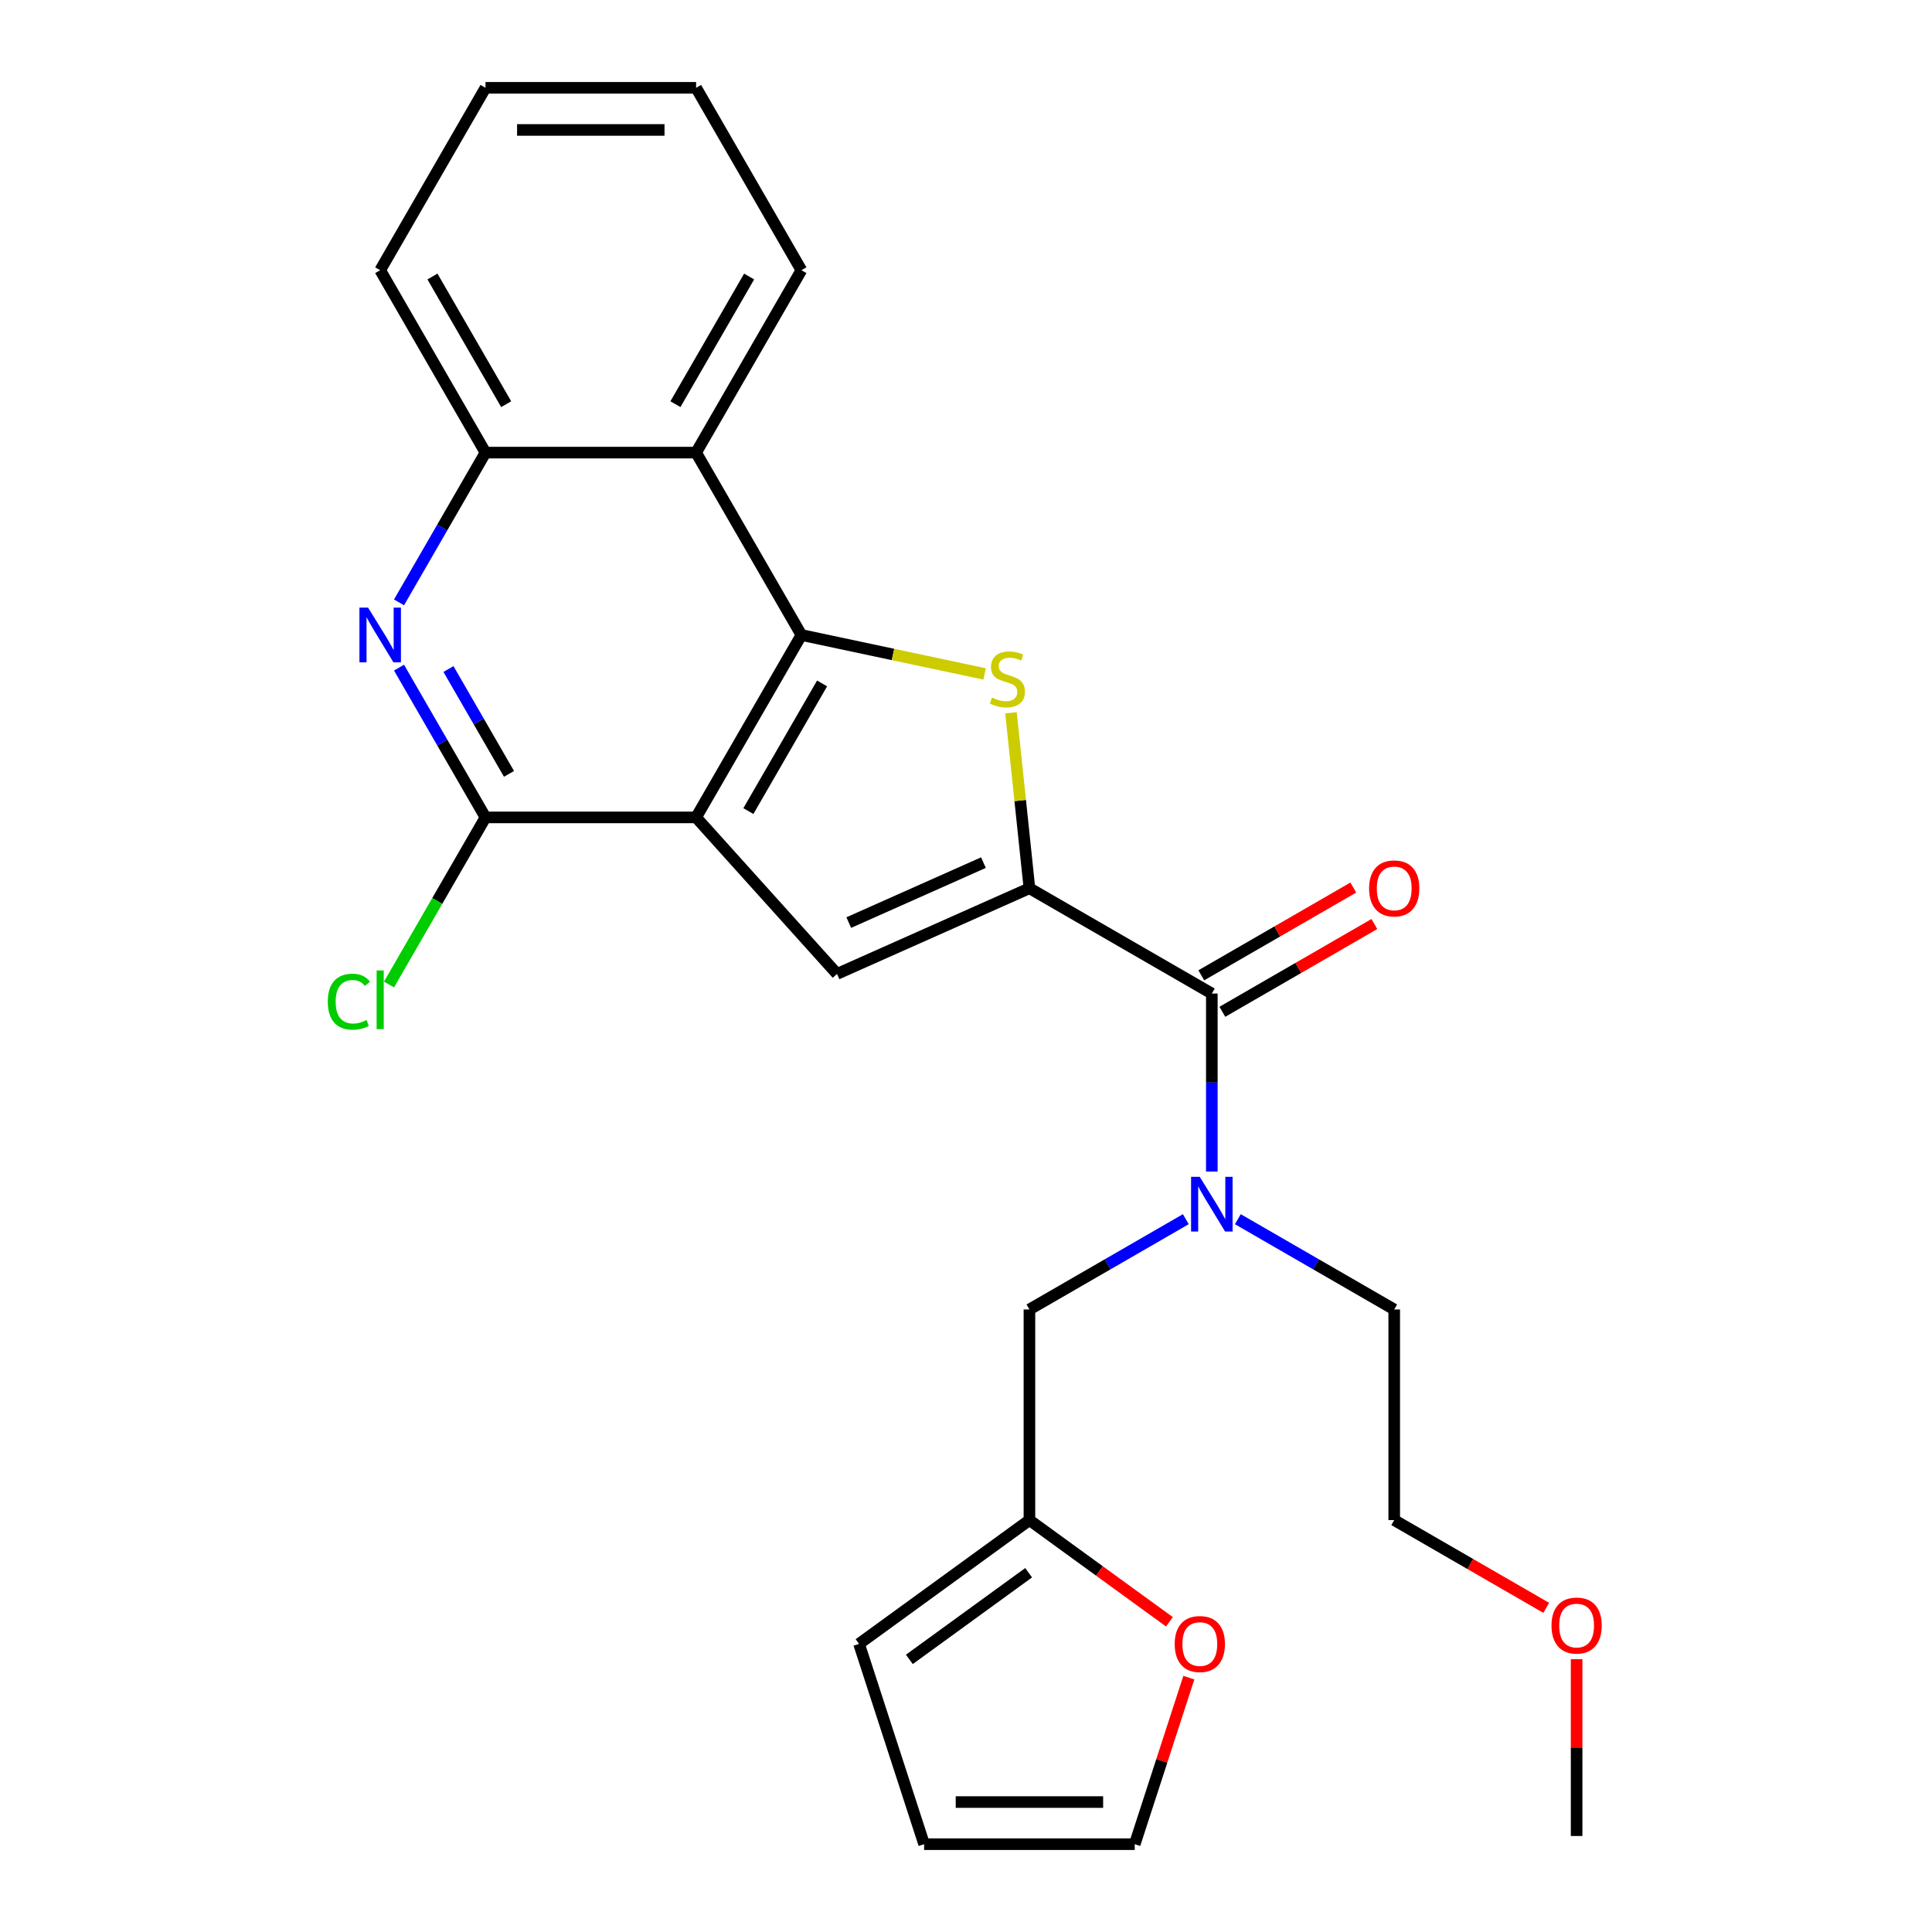 <?xml version='1.0' encoding='iso-8859-1'?>
<svg version='1.1' baseProfile='full'
              xmlns='http://www.w3.org/2000/svg'
                      xmlns:rdkit='http://www.rdkit.org/xml'
                      xmlns:xlink='http://www.w3.org/1999/xlink'
                  xml:space='preserve'
width='1000px' height='1000px' viewBox='0 0 1000 1000'>
<!-- END OF HEADER -->
<rect style='opacity:1.0;fill:#FFFFFF;stroke:none' width='1000' height='1000' x='0' y='0'> </rect>
<path class='bond-1' d='M 360.301,423.084 L 414.807,328.677' style='fill:none;fill-rule:evenodd;stroke:#000000;stroke-width:6px;stroke-linecap:butt;stroke-linejoin:miter;stroke-opacity:1' />
<path class='bond-1' d='M 387.358,419.824 L 425.512,353.739' style='fill:none;fill-rule:evenodd;stroke:#000000;stroke-width:6px;stroke-linecap:butt;stroke-linejoin:miter;stroke-opacity:1' />
<path class='bond-3' d='M 360.301,423.084 L 433.244,504.096' style='fill:none;fill-rule:evenodd;stroke:#000000;stroke-width:6px;stroke-linecap:butt;stroke-linejoin:miter;stroke-opacity:1' />
<path class='bond-4' d='M 360.301,423.084 L 251.289,423.084' style='fill:none;fill-rule:evenodd;stroke:#000000;stroke-width:6px;stroke-linecap:butt;stroke-linejoin:miter;stroke-opacity:1' />
<path class='bond-0' d='M 532.832,459.756 L 433.244,504.096' style='fill:none;fill-rule:evenodd;stroke:#000000;stroke-width:6px;stroke-linecap:butt;stroke-linejoin:miter;stroke-opacity:1' />
<path class='bond-0' d='M 509.026,446.49 L 439.315,477.527' style='fill:none;fill-rule:evenodd;stroke:#000000;stroke-width:6px;stroke-linecap:butt;stroke-linejoin:miter;stroke-opacity:1' />
<path class='bond-5' d='M 532.832,459.756 L 627.239,514.263' style='fill:none;fill-rule:evenodd;stroke:#000000;stroke-width:6px;stroke-linecap:butt;stroke-linejoin:miter;stroke-opacity:1' />
<path class='bond-26' d='M 532.832,459.756 L 528.06,414.352' style='fill:none;fill-rule:evenodd;stroke:#000000;stroke-width:6px;stroke-linecap:butt;stroke-linejoin:miter;stroke-opacity:1' />
<path class='bond-26' d='M 528.06,414.352 L 523.287,368.947' style='fill:none;fill-rule:evenodd;stroke:#CCCC00;stroke-width:6px;stroke-linecap:butt;stroke-linejoin:miter;stroke-opacity:1' />
<path class='bond-2' d='M 414.807,328.677 L 462.219,338.754' style='fill:none;fill-rule:evenodd;stroke:#000000;stroke-width:6px;stroke-linecap:butt;stroke-linejoin:miter;stroke-opacity:1' />
<path class='bond-2' d='M 462.219,338.754 L 509.632,348.832' style='fill:none;fill-rule:evenodd;stroke:#CCCC00;stroke-width:6px;stroke-linecap:butt;stroke-linejoin:miter;stroke-opacity:1' />
<path class='bond-7' d='M 414.807,328.677 L 360.301,234.269' style='fill:none;fill-rule:evenodd;stroke:#000000;stroke-width:6px;stroke-linecap:butt;stroke-linejoin:miter;stroke-opacity:1' />
<path class='bond-6' d='M 251.289,423.084 L 228.91,384.323' style='fill:none;fill-rule:evenodd;stroke:#000000;stroke-width:6px;stroke-linecap:butt;stroke-linejoin:miter;stroke-opacity:1' />
<path class='bond-6' d='M 228.91,384.323 L 206.531,345.562' style='fill:none;fill-rule:evenodd;stroke:#0000FF;stroke-width:6px;stroke-linecap:butt;stroke-linejoin:miter;stroke-opacity:1' />
<path class='bond-6' d='M 263.457,400.554 L 247.791,373.422' style='fill:none;fill-rule:evenodd;stroke:#000000;stroke-width:6px;stroke-linecap:butt;stroke-linejoin:miter;stroke-opacity:1' />
<path class='bond-6' d='M 247.791,373.422 L 232.126,346.289' style='fill:none;fill-rule:evenodd;stroke:#0000FF;stroke-width:6px;stroke-linecap:butt;stroke-linejoin:miter;stroke-opacity:1' />
<path class='bond-17' d='M 251.289,423.084 L 226.318,466.334' style='fill:none;fill-rule:evenodd;stroke:#000000;stroke-width:6px;stroke-linecap:butt;stroke-linejoin:miter;stroke-opacity:1' />
<path class='bond-17' d='M 226.318,466.334 L 201.348,509.584' style='fill:none;fill-rule:evenodd;stroke:#00CC00;stroke-width:6px;stroke-linecap:butt;stroke-linejoin:miter;stroke-opacity:1' />
<path class='bond-8' d='M 627.239,514.263 L 627.239,560.326' style='fill:none;fill-rule:evenodd;stroke:#000000;stroke-width:6px;stroke-linecap:butt;stroke-linejoin:miter;stroke-opacity:1' />
<path class='bond-8' d='M 627.239,560.326 L 627.239,606.389' style='fill:none;fill-rule:evenodd;stroke:#0000FF;stroke-width:6px;stroke-linecap:butt;stroke-linejoin:miter;stroke-opacity:1' />
<path class='bond-13' d='M 632.69,523.703 L 672.031,500.99' style='fill:none;fill-rule:evenodd;stroke:#000000;stroke-width:6px;stroke-linecap:butt;stroke-linejoin:miter;stroke-opacity:1' />
<path class='bond-13' d='M 672.031,500.99 L 711.372,478.276' style='fill:none;fill-rule:evenodd;stroke:#FF0000;stroke-width:6px;stroke-linecap:butt;stroke-linejoin:miter;stroke-opacity:1' />
<path class='bond-13' d='M 621.789,504.822 L 661.13,482.108' style='fill:none;fill-rule:evenodd;stroke:#000000;stroke-width:6px;stroke-linecap:butt;stroke-linejoin:miter;stroke-opacity:1' />
<path class='bond-13' d='M 661.13,482.108 L 700.471,459.395' style='fill:none;fill-rule:evenodd;stroke:#FF0000;stroke-width:6px;stroke-linecap:butt;stroke-linejoin:miter;stroke-opacity:1' />
<path class='bond-9' d='M 206.531,311.791 L 228.91,273.03' style='fill:none;fill-rule:evenodd;stroke:#0000FF;stroke-width:6px;stroke-linecap:butt;stroke-linejoin:miter;stroke-opacity:1' />
<path class='bond-9' d='M 228.91,273.03 L 251.289,234.269' style='fill:none;fill-rule:evenodd;stroke:#000000;stroke-width:6px;stroke-linecap:butt;stroke-linejoin:miter;stroke-opacity:1' />
<path class='bond-18' d='M 360.301,234.269 L 414.807,139.862' style='fill:none;fill-rule:evenodd;stroke:#000000;stroke-width:6px;stroke-linecap:butt;stroke-linejoin:miter;stroke-opacity:1' />
<path class='bond-18' d='M 349.595,209.207 L 387.75,143.122' style='fill:none;fill-rule:evenodd;stroke:#000000;stroke-width:6px;stroke-linecap:butt;stroke-linejoin:miter;stroke-opacity:1' />
<path class='bond-27' d='M 360.301,234.269 L 251.289,234.269' style='fill:none;fill-rule:evenodd;stroke:#000000;stroke-width:6px;stroke-linecap:butt;stroke-linejoin:miter;stroke-opacity:1' />
<path class='bond-11' d='M 613.774,631.049 L 573.303,654.415' style='fill:none;fill-rule:evenodd;stroke:#0000FF;stroke-width:6px;stroke-linecap:butt;stroke-linejoin:miter;stroke-opacity:1' />
<path class='bond-11' d='M 573.303,654.415 L 532.832,677.781' style='fill:none;fill-rule:evenodd;stroke:#000000;stroke-width:6px;stroke-linecap:butt;stroke-linejoin:miter;stroke-opacity:1' />
<path class='bond-19' d='M 640.704,631.049 L 681.175,654.415' style='fill:none;fill-rule:evenodd;stroke:#0000FF;stroke-width:6px;stroke-linecap:butt;stroke-linejoin:miter;stroke-opacity:1' />
<path class='bond-19' d='M 681.175,654.415 L 721.646,677.781' style='fill:none;fill-rule:evenodd;stroke:#000000;stroke-width:6px;stroke-linecap:butt;stroke-linejoin:miter;stroke-opacity:1' />
<path class='bond-20' d='M 251.289,234.269 L 196.783,139.862' style='fill:none;fill-rule:evenodd;stroke:#000000;stroke-width:6px;stroke-linecap:butt;stroke-linejoin:miter;stroke-opacity:1' />
<path class='bond-20' d='M 261.994,209.207 L 223.84,143.122' style='fill:none;fill-rule:evenodd;stroke:#000000;stroke-width:6px;stroke-linecap:butt;stroke-linejoin:miter;stroke-opacity:1' />
<path class='bond-10' d='M 532.832,786.793 L 532.832,677.781' style='fill:none;fill-rule:evenodd;stroke:#000000;stroke-width:6px;stroke-linecap:butt;stroke-linejoin:miter;stroke-opacity:1' />
<path class='bond-12' d='M 532.832,786.793 L 569.066,813.118' style='fill:none;fill-rule:evenodd;stroke:#000000;stroke-width:6px;stroke-linecap:butt;stroke-linejoin:miter;stroke-opacity:1' />
<path class='bond-12' d='M 569.066,813.118 L 605.299,839.444' style='fill:none;fill-rule:evenodd;stroke:#FF0000;stroke-width:6px;stroke-linecap:butt;stroke-linejoin:miter;stroke-opacity:1' />
<path class='bond-14' d='M 532.832,786.793 L 444.639,850.869' style='fill:none;fill-rule:evenodd;stroke:#000000;stroke-width:6px;stroke-linecap:butt;stroke-linejoin:miter;stroke-opacity:1' />
<path class='bond-14' d='M 532.418,814.043 L 470.683,858.896' style='fill:none;fill-rule:evenodd;stroke:#000000;stroke-width:6px;stroke-linecap:butt;stroke-linejoin:miter;stroke-opacity:1' />
<path class='bond-15' d='M 615.343,868.354 L 601.341,911.45' style='fill:none;fill-rule:evenodd;stroke:#FF0000;stroke-width:6px;stroke-linecap:butt;stroke-linejoin:miter;stroke-opacity:1' />
<path class='bond-15' d='M 601.341,911.45 L 587.338,954.545' style='fill:none;fill-rule:evenodd;stroke:#000000;stroke-width:6px;stroke-linecap:butt;stroke-linejoin:miter;stroke-opacity:1' />
<path class='bond-16' d='M 444.639,850.869 L 478.326,954.545' style='fill:none;fill-rule:evenodd;stroke:#000000;stroke-width:6px;stroke-linecap:butt;stroke-linejoin:miter;stroke-opacity:1' />
<path class='bond-29' d='M 587.338,954.545 L 478.326,954.545' style='fill:none;fill-rule:evenodd;stroke:#000000;stroke-width:6px;stroke-linecap:butt;stroke-linejoin:miter;stroke-opacity:1' />
<path class='bond-29' d='M 570.986,932.743 L 494.678,932.743' style='fill:none;fill-rule:evenodd;stroke:#000000;stroke-width:6px;stroke-linecap:butt;stroke-linejoin:miter;stroke-opacity:1' />
<path class='bond-24' d='M 414.807,139.862 L 360.301,45.455' style='fill:none;fill-rule:evenodd;stroke:#000000;stroke-width:6px;stroke-linecap:butt;stroke-linejoin:miter;stroke-opacity:1' />
<path class='bond-22' d='M 721.646,677.781 L 721.646,786.793' style='fill:none;fill-rule:evenodd;stroke:#000000;stroke-width:6px;stroke-linecap:butt;stroke-linejoin:miter;stroke-opacity:1' />
<path class='bond-25' d='M 196.783,139.862 L 251.289,45.455' style='fill:none;fill-rule:evenodd;stroke:#000000;stroke-width:6px;stroke-linecap:butt;stroke-linejoin:miter;stroke-opacity:1' />
<path class='bond-21' d='M 800.328,832.22 L 760.987,809.506' style='fill:none;fill-rule:evenodd;stroke:#FF0000;stroke-width:6px;stroke-linecap:butt;stroke-linejoin:miter;stroke-opacity:1' />
<path class='bond-21' d='M 760.987,809.506 L 721.646,786.793' style='fill:none;fill-rule:evenodd;stroke:#000000;stroke-width:6px;stroke-linecap:butt;stroke-linejoin:miter;stroke-opacity:1' />
<path class='bond-23' d='M 816.054,858.784 L 816.054,904.548' style='fill:none;fill-rule:evenodd;stroke:#FF0000;stroke-width:6px;stroke-linecap:butt;stroke-linejoin:miter;stroke-opacity:1' />
<path class='bond-23' d='M 816.054,904.548 L 816.054,950.311' style='fill:none;fill-rule:evenodd;stroke:#000000;stroke-width:6px;stroke-linecap:butt;stroke-linejoin:miter;stroke-opacity:1' />
<path class='bond-28' d='M 360.301,45.455 L 251.289,45.455' style='fill:none;fill-rule:evenodd;stroke:#000000;stroke-width:6px;stroke-linecap:butt;stroke-linejoin:miter;stroke-opacity:1' />
<path class='bond-28' d='M 343.949,67.257 L 267.641,67.257' style='fill:none;fill-rule:evenodd;stroke:#000000;stroke-width:6px;stroke-linecap:butt;stroke-linejoin:miter;stroke-opacity:1' />
<path  class='atom-3' d='M 513.437 361.061
Q 513.757 361.181, 515.077 361.741
Q 516.397 362.301, 517.837 362.661
Q 519.317 362.981, 520.757 362.981
Q 523.437 362.981, 524.997 361.701
Q 526.557 360.381, 526.557 358.101
Q 526.557 356.541, 525.757 355.581
Q 524.997 354.621, 523.797 354.101
Q 522.597 353.581, 520.597 352.981
Q 518.077 352.221, 516.557 351.501
Q 515.077 350.781, 513.997 349.261
Q 512.957 347.741, 512.957 345.181
Q 512.957 341.621, 515.357 339.421
Q 517.797 337.221, 522.597 337.221
Q 525.877 337.221, 529.597 338.781
L 528.677 341.861
Q 525.277 340.461, 522.717 340.461
Q 519.957 340.461, 518.437 341.621
Q 516.917 342.741, 516.957 344.701
Q 516.957 346.221, 517.717 347.141
Q 518.517 348.061, 519.637 348.581
Q 520.797 349.101, 522.717 349.701
Q 525.277 350.501, 526.797 351.301
Q 528.317 352.101, 529.397 353.741
Q 530.517 355.341, 530.517 358.101
Q 530.517 362.021, 527.877 364.141
Q 525.277 366.221, 520.917 366.221
Q 518.397 366.221, 516.477 365.661
Q 514.597 365.141, 512.357 364.221
L 513.437 361.061
' fill='#CCCC00'/>
<path  class='atom-7' d='M 190.523 314.517
L 199.803 329.517
Q 200.723 330.997, 202.203 333.677
Q 203.683 336.357, 203.763 336.517
L 203.763 314.517
L 207.523 314.517
L 207.523 342.837
L 203.643 342.837
L 193.683 326.437
Q 192.523 324.517, 191.283 322.317
Q 190.083 320.117, 189.723 319.437
L 189.723 342.837
L 186.043 342.837
L 186.043 314.517
L 190.523 314.517
' fill='#0000FF'/>
<path  class='atom-9' d='M 620.979 609.115
L 630.259 624.115
Q 631.179 625.595, 632.659 628.275
Q 634.139 630.955, 634.219 631.115
L 634.219 609.115
L 637.979 609.115
L 637.979 637.435
L 634.099 637.435
L 624.139 621.035
Q 622.979 619.115, 621.739 616.915
Q 620.539 614.715, 620.179 614.035
L 620.179 637.435
L 616.499 637.435
L 616.499 609.115
L 620.979 609.115
' fill='#0000FF'/>
<path  class='atom-13' d='M 608.025 850.949
Q 608.025 844.149, 611.385 840.349
Q 614.745 836.549, 621.025 836.549
Q 627.305 836.549, 630.665 840.349
Q 634.025 844.149, 634.025 850.949
Q 634.025 857.829, 630.625 861.749
Q 627.225 865.629, 621.025 865.629
Q 614.785 865.629, 611.385 861.749
Q 608.025 857.869, 608.025 850.949
M 621.025 862.429
Q 625.345 862.429, 627.665 859.549
Q 630.025 856.629, 630.025 850.949
Q 630.025 845.389, 627.665 842.589
Q 625.345 839.749, 621.025 839.749
Q 616.705 839.749, 614.345 842.549
Q 612.025 845.349, 612.025 850.949
Q 612.025 856.669, 614.345 859.549
Q 616.705 862.429, 621.025 862.429
' fill='#FF0000'/>
<path  class='atom-14' d='M 708.646 459.836
Q 708.646 453.036, 712.006 449.236
Q 715.366 445.436, 721.646 445.436
Q 727.926 445.436, 731.286 449.236
Q 734.646 453.036, 734.646 459.836
Q 734.646 466.716, 731.246 470.636
Q 727.846 474.516, 721.646 474.516
Q 715.406 474.516, 712.006 470.636
Q 708.646 466.756, 708.646 459.836
M 721.646 471.316
Q 725.966 471.316, 728.286 468.436
Q 730.646 465.516, 730.646 459.836
Q 730.646 454.276, 728.286 451.476
Q 725.966 448.636, 721.646 448.636
Q 717.326 448.636, 714.966 451.436
Q 712.646 454.236, 712.646 459.836
Q 712.646 465.556, 714.966 468.436
Q 717.326 471.316, 721.646 471.316
' fill='#FF0000'/>
<path  class='atom-18' d='M 169.663 518.471
Q 169.663 511.431, 172.943 507.751
Q 176.263 504.031, 182.543 504.031
Q 188.383 504.031, 191.503 508.151
L 188.863 510.311
Q 186.583 507.311, 182.543 507.311
Q 178.263 507.311, 175.983 510.191
Q 173.743 513.031, 173.743 518.471
Q 173.743 524.071, 176.063 526.951
Q 178.423 529.831, 182.983 529.831
Q 186.103 529.831, 189.743 527.951
L 190.863 530.951
Q 189.383 531.911, 187.143 532.471
Q 184.903 533.031, 182.423 533.031
Q 176.263 533.031, 172.943 529.271
Q 169.663 525.511, 169.663 518.471
' fill='#00CC00'/>
<path  class='atom-18' d='M 194.943 502.311
L 198.623 502.311
L 198.623 532.671
L 194.943 532.671
L 194.943 502.311
' fill='#00CC00'/>
<path  class='atom-22' d='M 803.054 841.379
Q 803.054 834.579, 806.414 830.779
Q 809.774 826.979, 816.054 826.979
Q 822.334 826.979, 825.694 830.779
Q 829.054 834.579, 829.054 841.379
Q 829.054 848.259, 825.654 852.179
Q 822.254 856.059, 816.054 856.059
Q 809.814 856.059, 806.414 852.179
Q 803.054 848.299, 803.054 841.379
M 816.054 852.859
Q 820.374 852.859, 822.694 849.979
Q 825.054 847.059, 825.054 841.379
Q 825.054 835.819, 822.694 833.019
Q 820.374 830.179, 816.054 830.179
Q 811.734 830.179, 809.374 832.979
Q 807.054 835.779, 807.054 841.379
Q 807.054 847.099, 809.374 849.979
Q 811.734 852.859, 816.054 852.859
' fill='#FF0000'/>
</svg>
